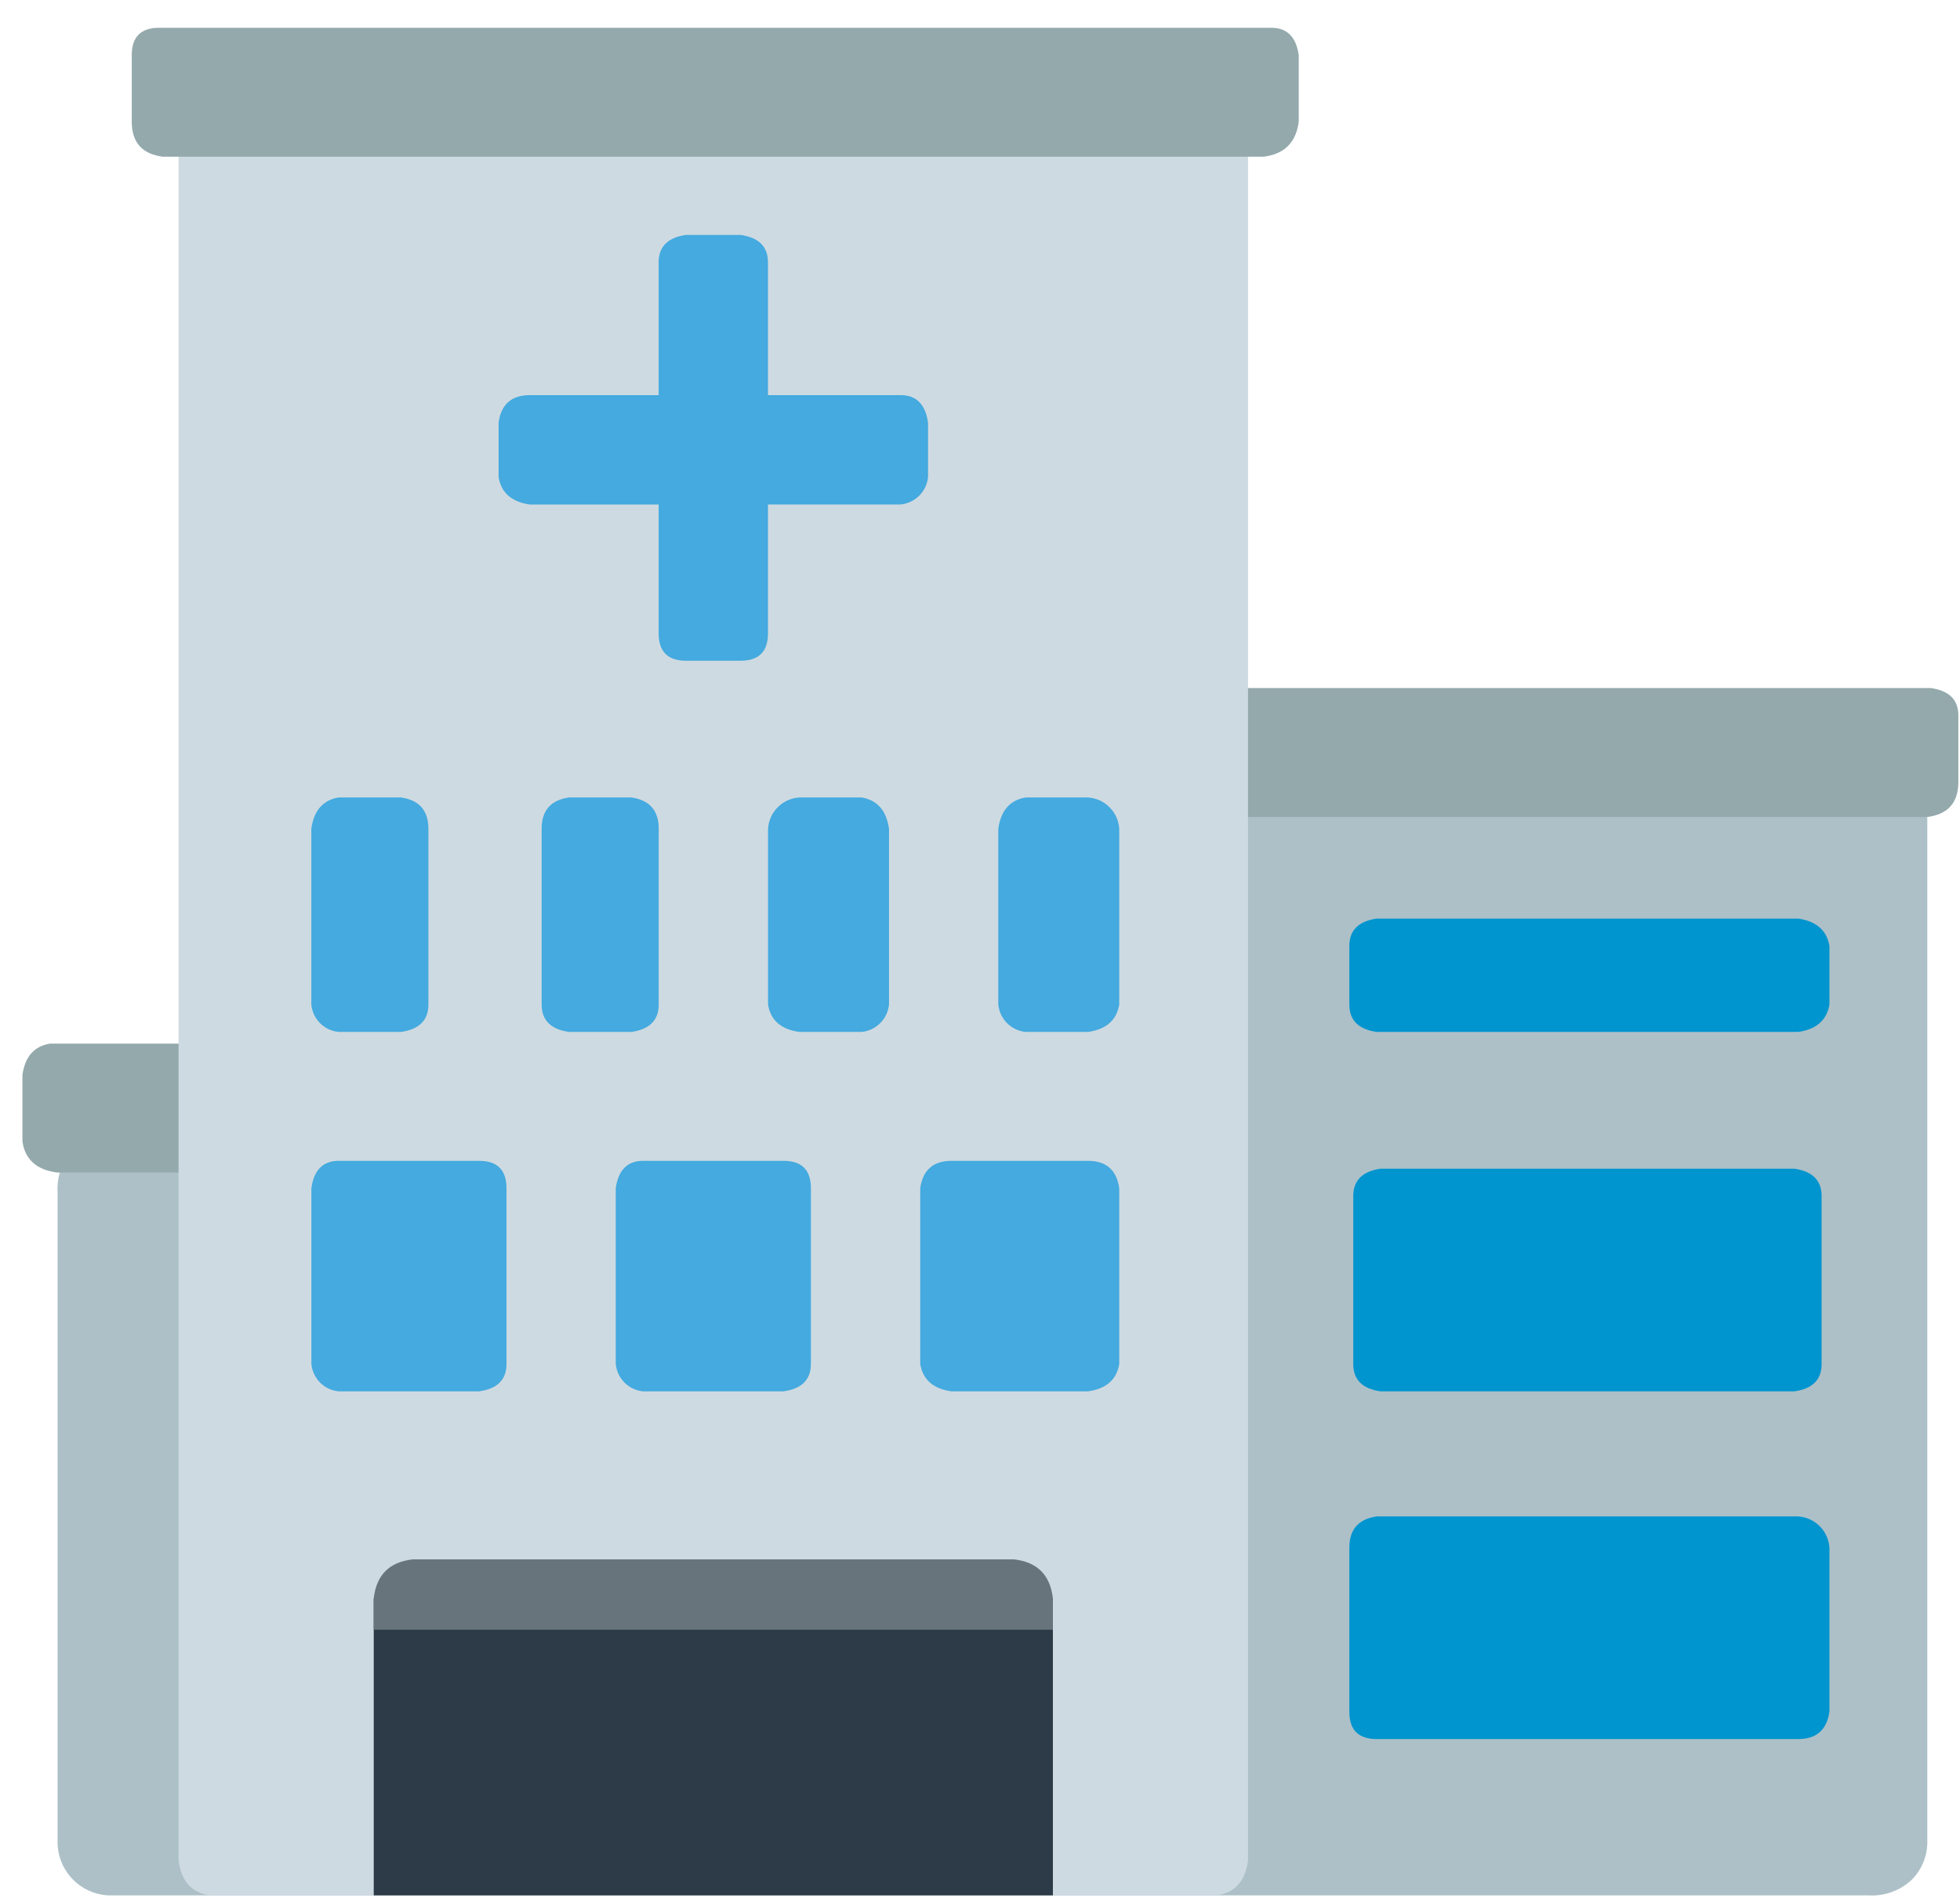 <svg width="63" height="61" viewBox="0 0 63 61" fill="none" xmlns="http://www.w3.org/2000/svg">
<path d="M61.384 25.068C61.563 25.238 61.706 25.442 61.803 25.669C61.9 25.896 61.95 26.141 61.949 26.387V59.167C61.955 59.4 61.914 59.632 61.827 59.847C61.741 60.064 61.612 60.26 61.447 60.424C61.263 60.596 61.046 60.73 60.809 60.816C60.572 60.903 60.32 60.94 60.068 60.926H3.608C3.375 60.932 3.145 60.891 2.929 60.804C2.713 60.718 2.518 60.589 2.353 60.424C2.189 60.26 2.06 60.064 1.973 59.849C1.887 59.633 1.845 59.402 1.851 59.169V38.319C1.836 38.067 1.874 37.814 1.96 37.577C2.046 37.339 2.18 37.122 2.353 36.937C2.516 36.772 2.712 36.642 2.928 36.556C3.144 36.47 3.375 36.428 3.608 36.435H16.278V26.384C16.272 25.896 16.451 25.425 16.78 25.065C16.934 24.884 17.127 24.739 17.344 24.641C17.561 24.544 17.797 24.495 18.035 24.499H60.063C60.31 24.498 60.555 24.548 60.783 24.646C61.01 24.744 61.215 24.888 61.384 25.068Z" fill="#ADC0C8"/>
<path d="M62.947 22.997V25.131C62.947 25.802 62.613 26.179 61.944 26.262H26.565C25.895 26.179 25.518 25.802 25.436 25.131V22.997C25.458 22.771 25.558 22.561 25.718 22.4C25.878 22.24 26.089 22.14 26.314 22.118H62.069C62.654 22.202 62.947 22.495 62.947 22.997V22.997Z" fill="#94A9AC"/>
<path d="M0.721 34.552C0.803 33.967 1.097 33.631 1.599 33.547H37.359C37.944 33.631 38.238 33.967 38.238 34.552V36.686C38.238 37.272 37.903 37.607 37.234 37.691H1.85C1.18 37.608 0.803 37.273 0.721 36.686V34.552Z" fill="#94A9AC"/>
<path d="M40.115 3.278V59.794C40.032 60.464 39.697 60.841 39.111 60.925H6.743C6.158 60.841 5.823 60.464 5.739 59.794V3.278C5.822 2.61 6.156 2.234 6.743 2.149H39.111C39.696 2.233 40.031 2.609 40.115 3.278Z" fill="#CEDAE1"/>
<path d="M29.83 13.576V15.335C29.808 15.561 29.708 15.772 29.548 15.932C29.388 16.092 29.177 16.192 28.952 16.215H24.685V20.359C24.685 20.946 24.391 21.238 23.806 21.238H22.049C21.464 21.238 21.171 20.945 21.171 20.359V16.217H17.031C16.445 16.134 16.11 15.84 16.027 15.337V13.578C16.11 12.995 16.445 12.701 17.031 12.701H21.171V8.431C21.171 7.928 21.464 7.635 22.049 7.551H23.806C24.391 7.636 24.685 7.928 24.685 8.431V12.701H28.95C29.452 12.701 29.744 12.995 29.829 13.578L29.83 13.576Z" fill="#44AADF"/>
<path d="M57.799 33.17H44.251C43.664 33.088 43.372 32.793 43.372 32.291V30.406C43.372 29.904 43.665 29.611 44.251 29.527H57.799C58.384 29.612 58.718 29.905 58.803 30.406V32.291C58.719 32.793 58.384 33.088 57.799 33.17ZM57.799 55.901H44.251C43.664 55.901 43.372 55.607 43.372 55.022V49.747C43.372 49.164 43.664 48.828 44.251 48.744H57.799C58.06 48.761 58.305 48.872 58.49 49.056C58.675 49.241 58.786 49.486 58.803 49.747V55.022C58.719 55.607 58.384 55.901 57.799 55.901ZM58.552 43.846V38.445C58.552 37.943 58.258 37.65 57.674 37.566H44.376C43.79 37.651 43.498 37.944 43.498 38.445V43.846C43.498 44.348 43.79 44.643 44.376 44.723H57.674C58.258 44.643 58.552 44.348 58.552 43.846V43.846Z" fill="#0095CF"/>
<path d="M33.843 51.38H12.013V60.925H33.843V51.38Z" fill="#2C3B47"/>
<path d="M12.892 33.17H10.883C10.658 33.148 10.447 33.048 10.287 32.888C10.127 32.728 10.028 32.516 10.007 32.291V26.639C10.088 26.054 10.382 25.718 10.883 25.634H12.892C13.476 25.718 13.77 26.054 13.77 26.639V32.291C13.77 32.793 13.476 33.088 12.892 33.17ZM15.402 44.723H10.885C10.66 44.702 10.449 44.603 10.289 44.443C10.129 44.282 10.03 44.071 10.009 43.846V38.194C10.089 37.609 10.383 37.314 10.885 37.314H15.402C15.986 37.314 16.28 37.609 16.28 38.194V43.846C16.28 44.348 15.986 44.642 15.402 44.723ZM20.296 33.17H18.288C17.702 33.088 17.41 32.793 17.41 32.291V26.639C17.41 26.054 17.702 25.719 18.288 25.634H20.296C20.879 25.718 21.173 26.054 21.173 26.639V32.291C21.173 32.793 20.879 33.088 20.296 33.17ZM26.065 43.846V38.194C26.065 37.609 25.771 37.314 25.187 37.314H20.669C20.169 37.314 19.873 37.609 19.792 38.194V43.846C19.814 44.071 19.913 44.282 20.073 44.442C20.233 44.602 20.444 44.702 20.669 44.723H25.185C25.77 44.642 26.064 44.348 26.064 43.846H26.065ZM27.697 33.17H25.689C25.103 33.088 24.769 32.793 24.687 32.291V26.639C24.703 26.378 24.814 26.132 24.999 25.948C25.183 25.763 25.428 25.651 25.689 25.634H27.697C28.199 25.719 28.492 26.054 28.575 26.639V32.291C28.553 32.516 28.453 32.727 28.293 32.887C28.133 33.048 27.922 33.148 27.697 33.17V33.17ZM34.974 44.723H30.582C29.997 44.642 29.662 44.348 29.579 43.846V38.194C29.662 37.609 29.997 37.314 30.582 37.314H34.974C35.557 37.314 35.892 37.609 35.976 38.194V43.846C35.892 44.348 35.557 44.642 34.974 44.723ZM34.974 33.17H32.966C32.741 33.148 32.53 33.048 32.37 32.888C32.209 32.727 32.11 32.516 32.088 32.291V26.639C32.17 26.054 32.464 25.718 32.966 25.634H34.974C35.234 25.651 35.48 25.763 35.664 25.948C35.849 26.132 35.959 26.378 35.976 26.639V32.291C35.892 32.793 35.557 33.088 34.974 33.17Z" fill="#44AADF"/>
<path d="M33.843 52.386H12.013V51.38C12.095 50.627 12.514 50.208 13.268 50.124H32.588C33.341 50.208 33.759 50.627 33.843 51.38V52.386Z" fill="#67747C"/>
<path d="M41.745 1.772V3.906C41.662 4.577 41.285 4.954 40.616 5.037H5.238C4.567 4.954 4.235 4.577 4.235 3.906V1.772C4.235 1.187 4.528 0.893 5.112 0.893H40.867C41.369 0.893 41.661 1.187 41.745 1.772V1.772Z" fill="#94A9AC"/>
</svg>
